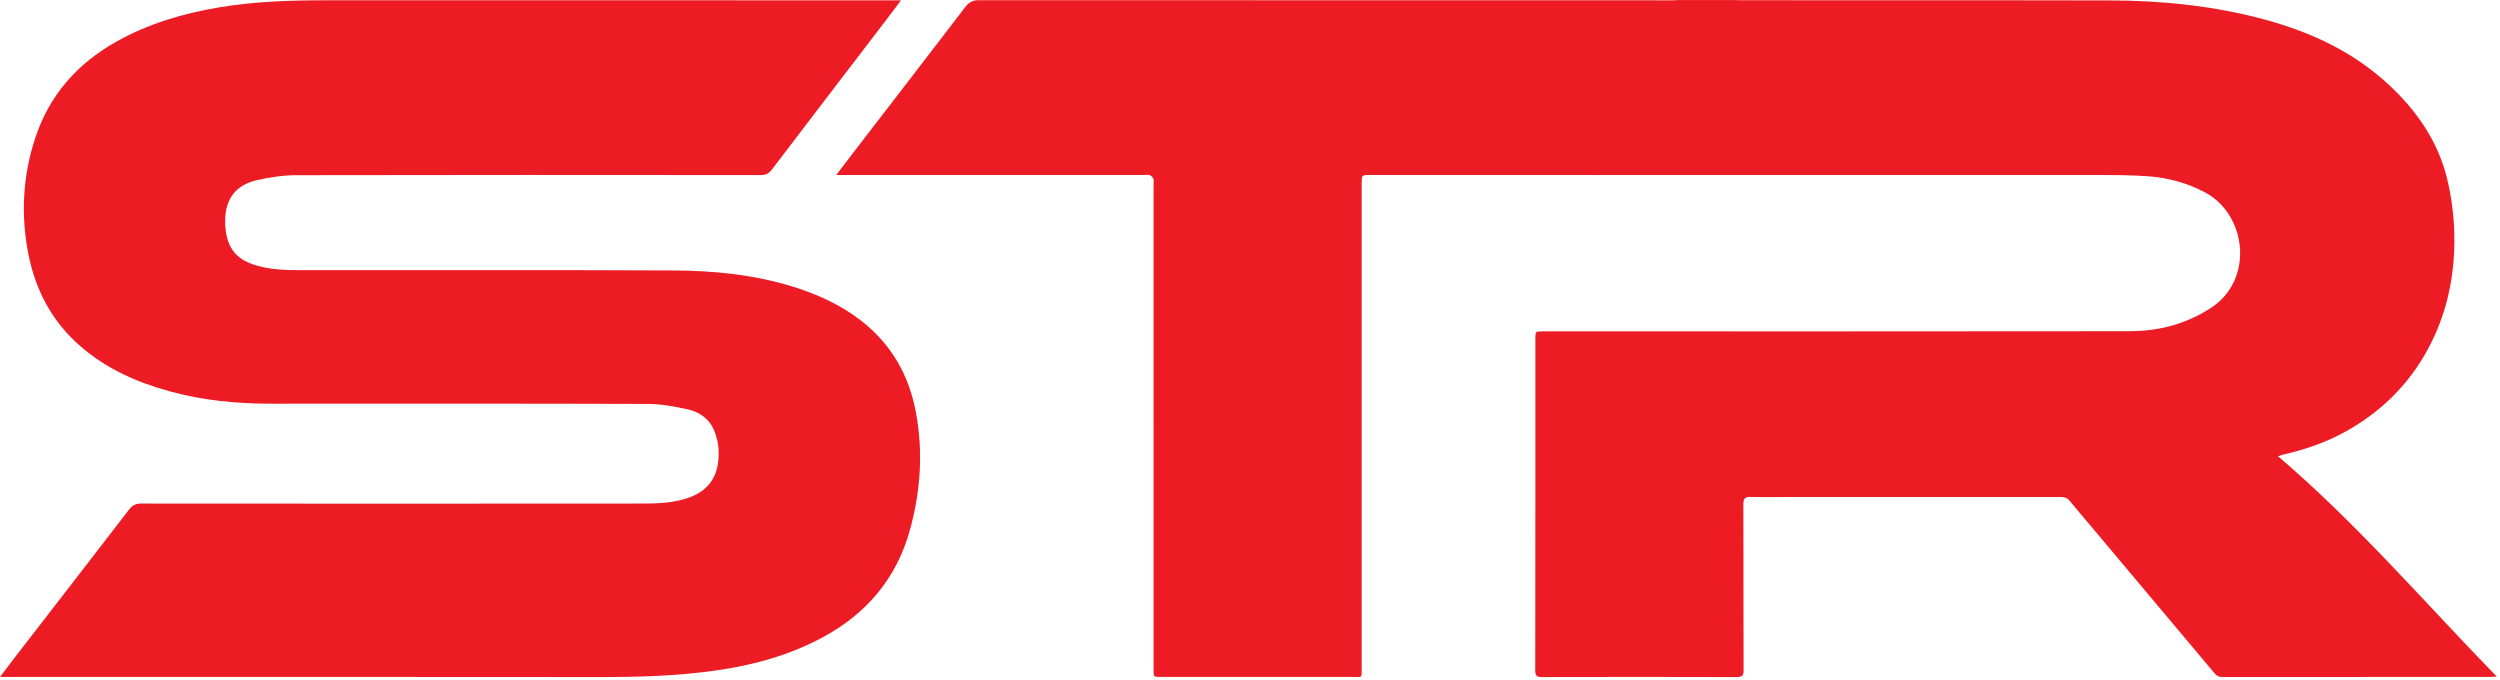 <?xml version="1.0" encoding="UTF-8" standalone="no"?>
<!-- Created with Inkscape (http://www.inkscape.org/) -->

<svg
   version="1.1"
   id="svg2"
   xml:space="preserve"
   width="818.667"
   height="222.667"
   viewBox="0 0 818.667 222.667"
   xmlns="http://www.w3.org/2000/svg"
   xmlns:svg="http://www.w3.org/2000/svg"><defs
     id="defs6" /><g
     id="g8"
     transform="matrix(1.333,0,0,-1.333,0,222.667)"><g
       id="g10"
       transform="scale(0.1)"><path
         d="m 2213.52,1669.65 c -21.57,-28.44 -40.2,-53.17 -58.99,-77.74 -86.05,-112.53 -172.3,-224.92 -258.01,-337.69 -7.61,-10 -15.27,-13.95 -27.89,-13.91 -380.15,0.31 -760.27,0.55 -1140.392,-0.27 -32.457,-0.08 -65.468,-4.96 -97.187,-12.19 -59.492,-13.59 -82.379,-56.21 -77.262,-116.6 5.231,-61.68 37.852,-85.9 95.859,-97.85 25.274,-5.24 51.762,-6.49 77.653,-6.52 308.639,-0.43 617.229,0.66 925.819,-0.83 99.81,-0.46 199.18,-10.152 295.4,-40.03 60.5,-18.829 117.46,-44.77 167.77,-84.032 73.48,-57.379 116.56,-133.039 133.63,-223.937 18.32,-97.621 11.76,-194.18 -14.57,-289.5 C 2202.7,250.27 2129.84,163.871 2022.73,105.699 1939.1,60.23 1848.83,35.738 1755.04,22.77 1661.76,9.84 1568.05,7.031 1473.95,7.148 989.02,7.73 504.059,7.422 19.102,7.422 c -5.312,0 -10.621,0 -19.102,0 C 10.898,21.84 20.078,34.262 29.488,46.449 125.512,170.59 221.68,294.609 317.34,419.02 c 8.012,10.39 16.289,14.339 29.34,14.339 409.371,-0.308 818.75,-0.429 1228.12,0 39.85,0.039 79.93,0.942 118.36,14.879 54.61,19.813 74.3,60.594 72.23,116.172 -0.55,15.86 -4.61,32.231 -10.43,47.039 -11.84,29.883 -36.56,47.262 -66.72,53.711 -31.87,6.789 -64.65,12.852 -97.07,12.961 -308.59,0.938 -617.19,0.59 -925.818,0.551 -84.372,0 -167.813,8.168 -249.332,30.629 -79.61,21.91 -153.911,54.879 -217.231,109.449 -70.199,60.512 -111.367,137.5 -129.098,227.7 -18.992,96.75 -13.75,192.42 17.188,285.89 34.641,104.65 103.16,181.92 198.672,235.63 78.937,44.37 164.449,69.61 253.277,84.45 87.692,14.65 176.133,17.35 264.801,17.31 461.991,-0.2 924.031,-0.08 1386.021,-0.08 6.56,0 13.12,0 23.87,0"
         style="fill:#ed1c24;fill-opacity:1;fill-rule:nonzero;stroke:none"
         id="path12" /><path
         d="m 3773.16,1240.59 c 26.18,33.75 49.81,64.29 73.44,94.8 82.97,106.95 166.06,213.83 248.75,320.98 7.27,9.41 14.85,13.51 26.99,13.51 354.07,-0.31 708.13,0.28 1062.19,-0.5 128.99,-0.32 256.92,-13.6 381.64,-47.74 109.61,-29.96 211.17,-76.87 296.45,-154.18 74.29,-67.34 129.53,-146.8 151.44,-246.33 14.18,-64.45 18.79,-129.57 13.05,-195.54 -7.19,-82.352 -30.59,-159.34 -72.7,-230.551 -46.17,-78.129 -109.84,-138.16 -188.51,-182.769 -50.12,-28.399 -103.99,-46.571 -159.88,-59.34 -2.47,-0.59 -4.81,-1.559 -9.93,-3.239 194.5,-165.863 359.07,-358.211 537.54,-541.41 -7.61,-0.391 -11.87,-0.82 -16.13,-0.82 -219.1,-0.039 -438.2,0 -657.3,-0.191 -8.29,0 -13.87,2.07 -19.46,8.711 -99.92,119.249 -200.15,238.281 -300.31,357.3 -18.83,22.379 -37.89,44.528 -56.33,67.231 -6.95,8.629 -15.62,9.019 -25.31,9.019 -218.63,-0.082 -437.31,-0.082 -655.94,-0.082 -34.18,0 -68.4,-0.578 -102.58,0.281 -13.9,0.352 -17.5,-4.648 -17.46,-17.968 0.39,-135.864 0,-271.762 0.55,-407.621 0.08,-13.832 -3.71,-17.07 -17.31,-17.031 -159.25,0.512 -318.51,0.469 -477.77,0.039 -12.5,-0.039 -16.76,2.621 -16.76,16.051 0.39,271.762 0.32,543.481 0.32,815.199 0,18.012 0.04,18.012 18.67,18.012 480.47,0 960.94,-0.281 1441.44,0.352 71.25,0.078 138.48,17.648 199.26,57.148 107.27,69.641 87.97,229.21 -13.91,283.63 -44.14,23.55 -91.01,36.21 -140.15,39.8 -40.31,2.97 -80.86,3.09 -121.29,3.13 -453.95,0.19 -907.89,0.12 -1361.84,0.12 -5.7,0 -11.4,0 -20.86,0"
         style="fill:#ed1c24;fill-opacity:1;fill-rule:nonzero;stroke:none"
         id="path14" /><path
         d="m 2054.26,1240.59 c 21.68,28.32 40.97,53.59 60.39,78.82 85.58,111.18 171.4,222.19 256.56,333.68 9.06,11.87 18.13,16.91 33.36,16.87 615.9,-0.35 1231.8,-0.31 1847.7,-0.31 5.19,0 10.39,0 17.73,0 -2.54,-4.61 -3.52,-7.03 -5.04,-9.03 -105.35,-136.79 -210.82,-273.51 -315.98,-410.5 -6.05,-7.93 -12.65,-9.69 -21.79,-9.69 -187.15,0.19 -374.3,0.16 -561.45,0.16 -20.58,0 -20.58,-0.04 -20.58,-20.79 0,-396.788 0,-793.628 -0.04,-1190.421 0,-25.898 2.18,-21.879 -22.54,-21.918 -157.03,-0.121 -314.03,-0.039 -471.06,-0.039 -17.61,0 -17.61,0 -17.61,17.418 0,397.23 0,794.5 -0.04,1191.72 0,4.96 1.09,10.35 -0.47,14.73 -1.33,3.63 -5.31,7.38 -9.02,8.83 -3.91,1.52 -8.87,0.47 -13.36,0.47 -244.73,0 -489.5,0 -734.22,0 -6.21,0 -12.42,0 -22.54,0"
         style="fill:#ed1c24;fill-opacity:1;fill-rule:nonzero;stroke:none"
         id="path16" /></g></g></svg>
